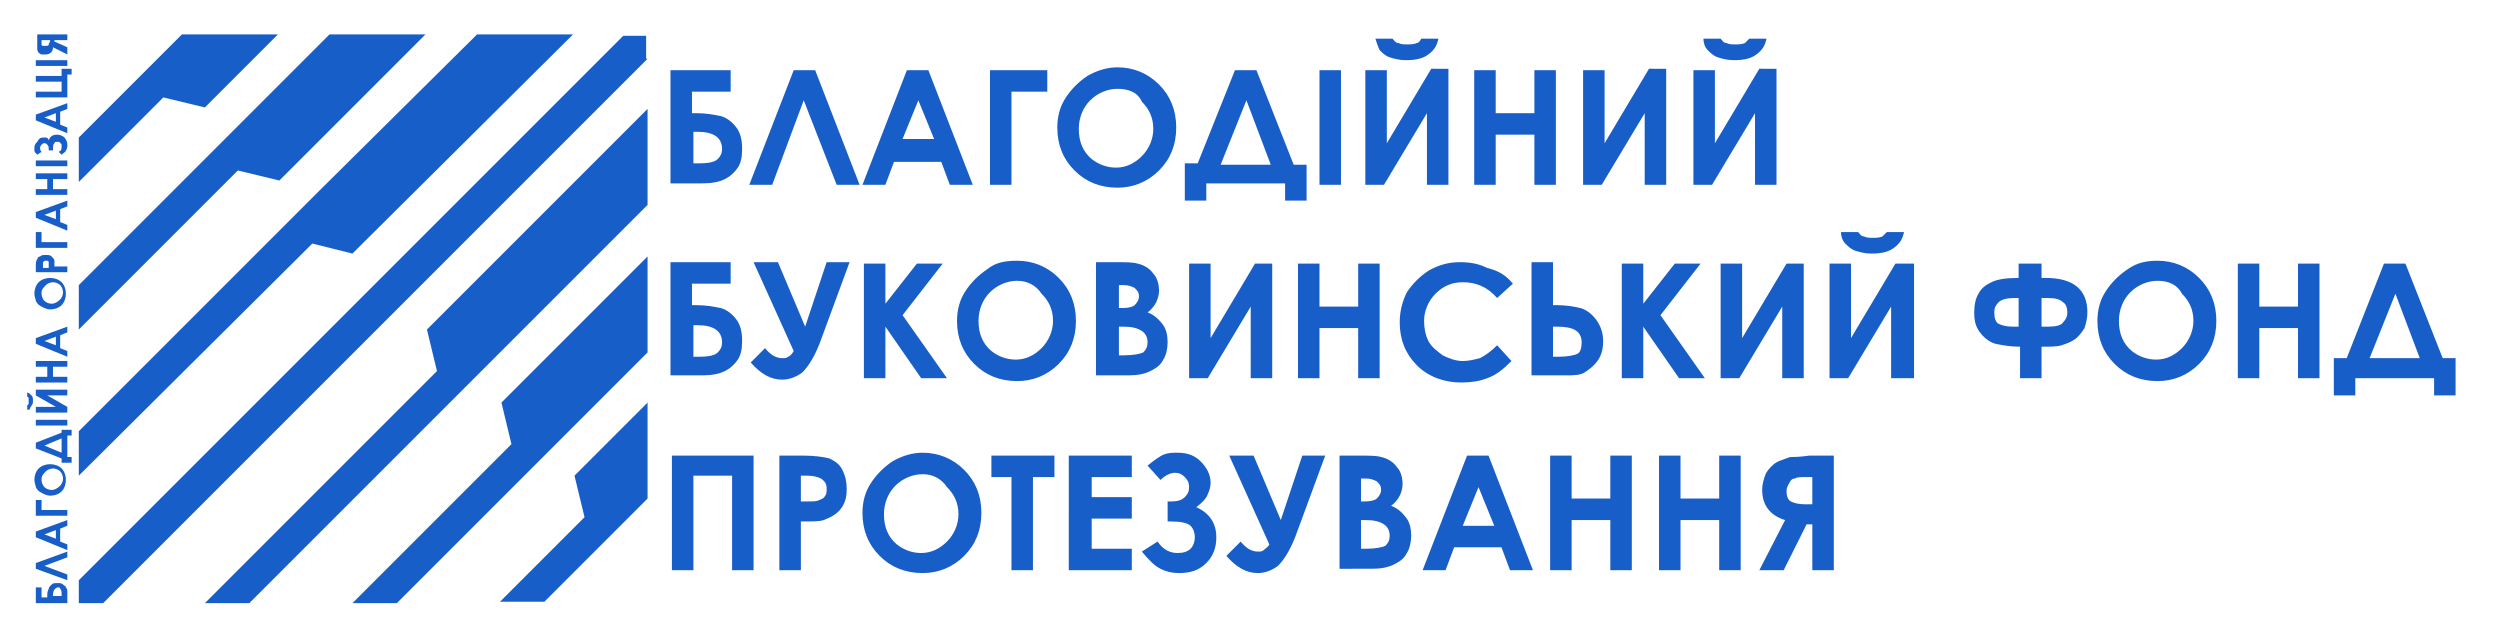<svg width="174.5" height="44" viewBox="0 0 174.5 44" fill="none" xmlns="http://www.w3.org/2000/svg">
<style type="text/css">
	.st0{fill-rule:evenodd;clip-rule:evenodd;fill:#185EC8;}
</style>
<path class="st0" d="M45.2,34.8v-6.7l-5.1,5.1l0.7,2.9l-5.9,5.9H38l6.6-6.6L45.2,34.8L45.2,34.8z M45.2,24.6l-5.8,5.8L27.7,42.1
	h-3.1L35.7,31L35,28.1l10.2-10.2V24.6L45.2,24.6z M45.2,14.3L34.3,25.2L17.4,42.1h-3.1l16.2-16.2L29.8,23L45.2,7.6L45.2,14.3
	L45.2,14.3z M45.2,4.1l-16,16l-22,22H5.5v-1.6l22-22l16-16h1.6V4.1L45.2,4.1z M40,2.4L24.6,17.7L21.8,17L5.5,33.2v-3.1l16.8-16.8
	L33.3,2.4H40L40,2.4z M29.7,2.4H23l-5.8,5.8L5.5,19.9V23l11.1-11.1l2.9,0.7L29.7,2.4L29.7,2.4z M19.4,2.4h-6.7l-0.7,0.7L5.5,9.6v3.1
	l5.9-5.9l2.9,0.7L19.4,2.4z"/>
<path class="st0" d="M4.7,42.1H2.5v-1.1h0.4v0.7h0.4v-0.1c0-0.2,0-0.3,0.1-0.5c0-0.1,0.1-0.2,0.2-0.3c0.1-0.1,0.2-0.1,0.4-0.1
	c0.2,0,0.3,0,0.4,0.1c0.1,0.1,0.2,0.1,0.2,0.2c0.1,0.1,0.1,0.2,0.1,0.4V42.1L4.7,42.1z M3.7,41.6h0.6v-0.1c0-0.2,0-0.3-0.1-0.4
	c0-0.1-0.1-0.1-0.2-0.1C3.8,41.1,3.7,41.2,3.7,41.6L3.7,41.6L3.7,41.6z M4.7,38.9l-1.6,0.6l1.6,0.6v0.4l-2.2-0.8v-0.4l2.2-0.8V38.9
	L4.7,38.9z M2.5,37.5v-0.4l2.2-0.8v0.4l-0.5,0.2v0.9L4.7,38v0.4L2.5,37.5L2.5,37.5z M3.1,37.3l0.8,0.3V37L3.1,37.3L3.1,37.3z
	 M2.5,36v-1.1h0.4v0.7h1.8V36H2.5L2.5,36z M2.4,33.5c0-0.3,0.1-0.6,0.3-0.8c0.2-0.2,0.5-0.3,0.8-0.3c0.3,0,0.6,0.1,0.8,0.3
	c0.2,0.2,0.3,0.5,0.3,0.8c0,0.3-0.1,0.6-0.3,0.8c-0.2,0.2-0.5,0.3-0.8,0.3c-0.2,0-0.4-0.1-0.6-0.2c-0.2-0.1-0.3-0.2-0.4-0.4
	C2.5,33.9,2.4,33.7,2.4,33.5L2.4,33.5z M2.9,33.5c0,0.2,0.1,0.4,0.2,0.5c0.1,0.1,0.3,0.2,0.5,0.2c0.2,0,0.4-0.1,0.6-0.3
	c0.1-0.1,0.2-0.3,0.2-0.5c0-0.2-0.1-0.4-0.2-0.5c-0.1-0.1-0.3-0.2-0.5-0.2c-0.2,0-0.4,0.1-0.5,0.2C2.9,33.2,2.9,33.3,2.9,33.5
	L2.9,33.5z M2.5,31.3v-0.4l1.8-0.7v-0.2H5v0.4H4.7v1.5H5v0.4H4.3V32L2.5,31.3L2.5,31.3z M3.1,31.1l1.2,0.5v-1L3.1,31.1L3.1,31.1z
	 M2.5,29.7v-0.4h2.2v0.4H2.5L2.5,29.7z M2.5,27.2h2.2v0.4H3.3l1.4,0.8v0.4H2.5v-0.4h1.4l-1.4-0.8V27.2L2.5,27.2z M1.9,28.6v-0.3
	c0,0,0.1-0.1,0.1-0.1c0,0,0-0.1,0-0.2c0-0.1,0-0.1,0-0.2c0,0,0-0.1-0.1-0.1v-0.3c0.1,0,0.2,0.1,0.3,0.2c0.1,0.1,0.1,0.2,0.1,0.4
	c0,0.1,0,0.2-0.1,0.3c0,0.1-0.1,0.1-0.1,0.2C2.1,28.6,2,28.6,1.9,28.6L1.9,28.6z M2.5,26.7v-0.4h0.8v-0.7H2.5v-0.4h2.2v0.4h-1v0.7h1
	v0.4H2.5L2.5,26.7z M2.5,24v-0.4l2.2-0.8v0.4l-0.5,0.2v0.9l0.5,0.2v0.4L2.5,24L2.5,24z M3.1,23.8l0.8,0.3v-0.6L3.1,23.8L3.1,23.8z
	 M2.4,20.5c0-0.3,0.1-0.6,0.3-0.8c0.2-0.2,0.5-0.3,0.8-0.3c0.3,0,0.6,0.1,0.8,0.3c0.2,0.2,0.3,0.5,0.3,0.8c0,0.3-0.1,0.6-0.3,0.8
	c-0.2,0.2-0.5,0.3-0.8,0.3c-0.2,0-0.4-0.1-0.6-0.2c-0.2-0.1-0.3-0.2-0.4-0.4C2.5,20.9,2.4,20.7,2.4,20.5L2.4,20.5z M2.9,20.5
	c0,0.2,0.1,0.4,0.2,0.5c0.1,0.1,0.3,0.2,0.5,0.2c0.2,0,0.4-0.1,0.6-0.3c0.1-0.1,0.2-0.3,0.2-0.5c0-0.2-0.1-0.4-0.2-0.5
	c-0.1-0.1-0.3-0.2-0.5-0.2c-0.2,0-0.4,0.1-0.5,0.2C2.9,20.2,2.9,20.3,2.9,20.5L2.9,20.5z M2.5,19v-0.4c0-0.2,0-0.4,0.1-0.5
	c0-0.1,0.1-0.2,0.2-0.2c0.1-0.1,0.2-0.1,0.4-0.1c0.2,0,0.3,0,0.4,0.1c0.1,0.1,0.2,0.2,0.2,0.3c0,0.1,0,0.2,0,0.4h0.9V19H2.5L2.5,19z
	 M3.4,18.6v-0.1c0-0.1,0-0.2,0-0.2c0,0,0-0.1-0.1-0.1c0,0-0.1,0-0.1,0c-0.1,0-0.1,0-0.2,0.1c0,0,0,0.1,0,0.3v0.1H3.4L3.4,18.6z
	 M2.5,17.3v-1.1h0.4v0.7h1.8v0.4H2.5L2.5,17.3z M2.5,15.2v-0.4L4.7,14v0.4l-0.5,0.2v0.9l0.5,0.2v0.4L2.5,15.2L2.5,15.2z M3.1,15
	l0.8,0.3v-0.6L3.1,15L3.1,15z M2.5,13.6v-0.4h0.8v-0.7H2.5v-0.4h2.2v0.4h-1v0.7h1v0.4H2.5L2.5,13.6z M2.5,11.6v-0.4h2.2v0.4H2.5
	L2.5,11.6z M4.1,10.6c0.2-0.1,0.2-0.2,0.2-0.4c0-0.1,0-0.2-0.1-0.2C4.2,9.9,4.1,9.9,4,9.9c-0.1,0-0.2,0-0.2,0.1
	c-0.1,0.1-0.1,0.2-0.1,0.4v0.1H3.4v-0.1c0-0.1,0-0.2-0.1-0.3C3.2,10,3.2,10,3.1,10c-0.1,0-0.1,0-0.2,0.1c0,0-0.1,0.1-0.1,0.2
	c0,0.1,0,0.2,0.1,0.3l-0.3,0.2c-0.1-0.1-0.2-0.2-0.2-0.3c0-0.1,0-0.2,0-0.2c0-0.2,0.1-0.3,0.2-0.4C2.7,9.7,2.8,9.6,3,9.6
	c0.1,0,0.2,0,0.2,0c0.1,0,0.2,0.1,0.2,0.2c0.1-0.3,0.3-0.4,0.6-0.4c0.2,0,0.4,0.1,0.5,0.2c0.1,0.1,0.2,0.3,0.2,0.5
	c0,0.1,0,0.3-0.1,0.4c0,0.1-0.2,0.2-0.3,0.3L4.1,10.6L4.1,10.6z M2.5,8.4V8l2.2-0.8v0.4L4.2,7.8v0.9l0.5,0.2v0.4L2.5,8.4L2.5,8.4z
	 M3.1,8.2l0.8,0.3V7.9L3.1,8.2L3.1,8.2z M4.7,6.8H2.5V6.4h1.8V5.7H2.5V5.3h1.8V4.8H5v0.4H4.7V6.8L4.7,6.8z M2.5,4.6V4.2h2.2v0.4H2.5
	L2.5,4.6z M2.5,2.4h2.2v0.4H3.8v0.1l0.9,0.4v0.5l-1-0.5C3.7,3.6,3.5,3.8,3.2,3.8c-0.1,0-0.2,0-0.3,0c-0.1,0-0.1-0.1-0.2-0.1
	C2.6,3.5,2.6,3.5,2.6,3.4c0-0.1,0-0.1,0-0.2c0,0,0-0.2,0-0.4V2.4L2.5,2.4z M3.4,2.8H2.9v0.1c0,0.1,0,0.2,0,0.2c0,0,0,0.1,0.1,0.1
	c0,0,0.1,0,0.2,0c0.1,0,0.2,0,0.2-0.1c0-0.1,0.1-0.1,0.1-0.3V2.8z"/>
<path class="st0" d="M46.8,12.9v-8H51v1.5h-2.7v1.5h0.3c0.7,0,1.2,0.1,1.7,0.2c0.4,0.1,0.8,0.4,1.1,0.8c0.3,0.4,0.4,0.9,0.4,1.5
	c0,0.6-0.1,1-0.3,1.3c-0.2,0.3-0.5,0.6-0.9,0.8c-0.4,0.2-0.9,0.3-1.6,0.3H46.8L46.8,12.9z M48.4,9.2v2.2h0.4c0.7,0,1.1-0.1,1.3-0.3
	c0.2-0.2,0.3-0.4,0.3-0.7c0-0.8-0.6-1.2-1.7-1.2H48.4L48.4,9.2z M58.4,12.9L56.1,7l-2.2,5.9h-1.6l3.1-8h1.5l3.1,8H58.4L58.4,12.9z
	 M63.3,4.9h1.5l3.1,8h-1.6l-0.6-1.6h-3.3l-0.6,1.6h-1.6L63.3,4.9L63.3,4.9z M64.1,7L63,9.7h2.2L64.1,7L64.1,7z M69.1,4.9h4v1.5h-2.5
	v6.5h-1.5V4.9L69.1,4.9z M78,4.7c1.1,0,2.1,0.4,2.9,1.2c0.8,0.8,1.2,1.8,1.2,3c0,1.2-0.4,2.2-1.2,3c-0.8,0.8-1.8,1.2-2.9,1.2
	c-1.2,0-2.2-0.4-3-1.2c-0.8-0.8-1.2-1.8-1.2-3c0-0.8,0.2-1.5,0.6-2.1c0.4-0.6,0.9-1.1,1.5-1.5C76.6,4.9,77.3,4.7,78,4.7L78,4.7z
	 M78,6.2c-0.7,0-1.4,0.3-1.9,0.8c-0.5,0.5-0.8,1.2-0.8,2c0,0.9,0.3,1.6,0.9,2.1c0.5,0.4,1.1,0.6,1.7,0.6c0.7,0,1.3-0.3,1.8-0.8
	c0.5-0.5,0.8-1.2,0.8-1.9c0-0.8-0.3-1.4-0.8-1.9C79.4,6.4,78.7,6.2,78,6.2L78,6.2z M86.2,4.9h1.5l2.6,6.6h0.9V14h-1.5v-1.2h-5.5V14
	h-1.5v-2.6h0.9L86.2,4.9L86.2,4.9z M87,7l-1.8,4.5h3.5L87,7L87,7z M92.1,4.9h1.5v8h-1.5V4.9L92.1,4.9z M101.1,4.9v8h-1.5v-5l-3,5
	h-1.3v-8h1.5V10l3.1-5.2H101.1L101.1,4.9z M96,2.7h1.2c0.1,0.1,0.2,0.3,0.4,0.3c0.2,0.1,0.4,0.1,0.6,0.1c0.2,0,0.5,0,0.7-0.1
	C99,3,99.1,2.9,99.2,2.7h1.2c-0.1,0.5-0.3,0.8-0.7,1.1c-0.4,0.3-0.9,0.4-1.6,0.4c-0.4,0-0.8-0.1-1.1-0.2c-0.3-0.1-0.5-0.3-0.7-0.5
	C96.2,3.3,96.1,3,96,2.7L96,2.7z M102.9,4.9h1.5v3h2.7v-3h1.5v8h-1.5V9.4h-2.7v3.5h-1.5V4.9L102.9,4.9z M116.3,4.9v8h-1.5v-5l-3,5
	h-1.3v-8h1.5V10l3.1-5.2H116.3L116.3,4.9z M124,4.9v8h-1.5v-5l-3,5h-1.3v-8h1.5V10l3.1-5.2H124L124,4.9z M118.9,2.7h1.2
	c0.1,0.1,0.2,0.3,0.4,0.3c0.2,0.1,0.4,0.1,0.6,0.1c0.2,0,0.5,0,0.7-0.1c0.1-0.1,0.2-0.2,0.3-0.3h1.2c-0.1,0.5-0.3,0.8-0.7,1.1
	c-0.4,0.3-0.9,0.4-1.6,0.4c-0.4,0-0.8-0.1-1.1-0.2c-0.3-0.1-0.5-0.3-0.7-0.5C119,3.3,118.9,3,118.9,2.7L118.9,2.7z M46.8,26.3v-8H51
	v1.5h-2.7v1.5h0.3c0.7,0,1.2,0.1,1.7,0.2c0.4,0.1,0.8,0.4,1.1,0.8c0.3,0.4,0.4,0.9,0.4,1.5c0,0.6-0.1,1-0.3,1.3
	c-0.2,0.3-0.5,0.6-0.9,0.8c-0.4,0.2-0.9,0.3-1.6,0.3H46.8L46.8,26.3z M48.4,22.7v2.2h0.4c0.7,0,1.1-0.1,1.3-0.3
	c0.2-0.2,0.3-0.4,0.3-0.7c0-0.8-0.6-1.2-1.7-1.2H48.4L48.4,22.7z M55.4,24.5l-2.8-6.2h1.7l1.9,4.5l1.5-4.5h1.6l-2.1,5.7
	c-0.4,1-0.8,1.6-1.2,2c-0.4,0.3-0.9,0.5-1.4,0.5c-0.8,0-1.5-0.4-2.2-1.2l1-1c0.4,0.5,0.8,0.7,1.2,0.7c0.2,0,0.3,0,0.4-0.1
	C55.1,24.9,55.3,24.7,55.4,24.5L55.4,24.5z M60.3,18.4h1.5v2.8l2.2-2.8h1.8l-2.8,3.6l3.1,4.4h-1.8l-2.5-3.6v3.6h-1.5V18.4L60.3,18.4
	z M71,18.2c1.1,0,2.1,0.4,2.9,1.2c0.8,0.8,1.2,1.8,1.2,3c0,1.2-0.4,2.2-1.2,3c-0.8,0.8-1.8,1.2-2.9,1.2c-1.2,0-2.2-0.4-3-1.2
	c-0.8-0.8-1.2-1.8-1.2-3c0-0.8,0.2-1.5,0.6-2.1c0.4-0.6,0.9-1.1,1.5-1.5C69.5,18.3,70.2,18.2,71,18.2L71,18.2z M71,19.6
	c-0.7,0-1.4,0.3-1.9,0.8c-0.5,0.5-0.8,1.2-0.8,2c0,0.9,0.3,1.6,0.9,2.1c0.5,0.4,1.1,0.6,1.7,0.6c0.7,0,1.3-0.3,1.8-0.8
	c0.5-0.5,0.8-1.2,0.8-1.9c0-0.8-0.3-1.4-0.8-1.9C72.3,19.9,71.7,19.6,71,19.6L71,19.6z M76.5,26.3v-8h1.3c0.7,0,1.3,0,1.6,0.1
	c0.5,0.1,0.9,0.4,1.1,0.7c0.3,0.3,0.4,0.8,0.4,1.2c0,0.3-0.1,0.6-0.2,0.8c-0.1,0.2-0.3,0.5-0.6,0.7c0.5,0.2,0.8,0.5,1.1,0.9
	c0.2,0.3,0.3,0.7,0.3,1.2c0,0.4-0.1,0.9-0.3,1.2c-0.2,0.4-0.5,0.6-0.9,0.8c-0.4,0.2-0.9,0.3-1.5,0.3H76.5L76.5,26.3z M78.1,19.8v1.7
	h0.3c0.4,0,0.7-0.1,0.8-0.2c0.2-0.2,0.3-0.4,0.3-0.6c0-0.3-0.1-0.4-0.3-0.6c-0.2-0.1-0.4-0.2-0.8-0.2H78.1L78.1,19.8z M78.1,22.8v2
	h0.4c0.6,0,1.1-0.1,1.3-0.2c0.2-0.2,0.3-0.4,0.3-0.7c0-0.3-0.1-0.6-0.4-0.8c-0.3-0.2-0.7-0.3-1.3-0.3H78.1L78.1,22.8z M88.8,18.4v8
	h-1.5v-5l-3,5H83v-8h1.5v5.2l3.1-5.2H88.8L88.8,18.4z M90.6,18.4h1.5v3h2.7v-3h1.5v8h-1.5v-3.5h-2.7v3.5h-1.5V18.4L90.6,18.4z
	 M105.6,19.8l-1.1,1c-0.7-0.8-1.5-1.1-2.4-1.1c-0.8,0-1.4,0.3-1.9,0.8c-0.5,0.5-0.8,1.2-0.8,1.9c0,0.5,0.1,1,0.3,1.4
	c0.2,0.4,0.6,0.7,1,1c0.4,0.2,0.9,0.4,1.4,0.4c0.4,0,0.8-0.1,1.2-0.2c0.4-0.2,0.8-0.5,1.2-0.9l1,1.1c-0.6,0.6-1.1,1-1.7,1.2
	c-0.5,0.2-1.1,0.3-1.8,0.3c-1.2,0-2.3-0.4-3.1-1.2c-0.8-0.8-1.2-1.8-1.2-3c0-0.8,0.2-1.5,0.5-2.1c0.4-0.6,0.9-1.1,1.5-1.5
	c0.7-0.4,1.4-0.6,2.2-0.6c0.7,0,1.3,0.1,1.9,0.4C104.6,18.9,105.1,19.2,105.6,19.8L105.6,19.8z M106.9,26.3v-8h1.5v3h0.3
	c0.6,0,1.2,0.1,1.6,0.2c0.4,0.1,0.8,0.4,1.1,0.8c0.3,0.4,0.5,0.9,0.5,1.5c0,0.5-0.1,1-0.4,1.4c-0.3,0.4-0.6,0.6-0.9,0.8
	c-0.3,0.2-0.8,0.2-1.4,0.2H106.9L106.9,26.3z M108.4,22.7v2.2h0.4c0.6,0,1.1-0.1,1.3-0.2s0.3-0.4,0.3-0.8c0-0.8-0.6-1.1-1.7-1.1
	H108.4L108.4,22.7z M113.2,18.4h1.5v2.8l2.2-2.8h1.8l-2.8,3.6l3.1,4.4h-1.8l-2.5-3.6v3.6h-1.5V18.4L113.2,18.4z M125.9,18.4v8h-1.5
	v-5l-3,5h-1.3v-8h1.5v5.2l3.1-5.2H125.9L125.9,18.4z M133.6,18.4v8H132v-5l-3,5h-1.3v-8h1.5v5.2l3.1-5.2H133.6L133.6,18.4z
	 M128.5,16.2h1.2c0.1,0.1,0.2,0.3,0.4,0.3c0.2,0.1,0.4,0.1,0.6,0.1c0.2,0,0.5,0,0.7-0.1c0.1-0.1,0.2-0.2,0.3-0.3h1.2
	c-0.1,0.5-0.3,0.8-0.7,1.1c-0.4,0.3-0.9,0.4-1.6,0.4c-0.4,0-0.8-0.1-1.1-0.2c-0.3-0.1-0.5-0.3-0.7-0.5
	C128.6,16.8,128.5,16.5,128.5,16.2L128.5,16.2z M142.5,18.4v1h0.3c1.9,0,2.9,0.8,2.9,2.4c0,0.4-0.1,0.8-0.2,1.1
	c-0.2,0.3-0.4,0.6-0.7,0.8c-0.3,0.2-0.6,0.3-0.9,0.4c-0.3,0.1-0.8,0.1-1.4,0.1v2.2H141v-2.2c-0.7,0-1.2-0.1-1.7-0.2
	c-0.4-0.1-0.8-0.4-1.1-0.8c-0.3-0.4-0.4-0.8-0.4-1.4c0-0.5,0.1-1,0.3-1.3c0.2-0.4,0.5-0.6,0.9-0.8c0.4-0.2,1-0.3,1.9-0.3v-1H142.5
	L142.5,18.4z M141,20.8h-0.4c-0.5,0-0.9,0.1-1.1,0.3c-0.2,0.2-0.3,0.4-0.3,0.7c0,0.4,0.1,0.7,0.3,0.8c0.2,0.1,0.5,0.2,1,0.2h0.4
	V20.8L141,20.8z M142.5,20.8v2h0.5c0.5,0,0.9-0.1,1-0.3c0.2-0.2,0.3-0.4,0.3-0.7c0-0.3-0.1-0.6-0.3-0.7c-0.2-0.2-0.5-0.3-1.1-0.3
	H142.5L142.5,20.8z M150.6,18.2c1.1,0,2.1,0.4,2.9,1.2c0.8,0.8,1.2,1.8,1.2,3c0,1.2-0.4,2.2-1.2,3c-0.8,0.8-1.8,1.2-2.9,1.2
	c-1.2,0-2.2-0.4-3-1.2c-0.8-0.8-1.2-1.8-1.2-3c0-0.8,0.2-1.5,0.6-2.1c0.4-0.6,0.9-1.1,1.5-1.5C149.2,18.3,149.9,18.2,150.6,18.2
	L150.6,18.2z M150.6,19.6c-0.7,0-1.4,0.3-1.9,0.8c-0.5,0.5-0.8,1.2-0.8,2c0,0.9,0.3,1.6,0.9,2.1c0.5,0.4,1.1,0.6,1.7,0.6
	c0.7,0,1.3-0.3,1.8-0.8c0.5-0.5,0.8-1.2,0.8-1.9c0-0.8-0.3-1.4-0.8-1.9C152,19.9,151.4,19.6,150.6,19.6L150.6,19.6z M156.2,18.4h1.5
	v3h2.7v-3h1.5v8h-1.5v-3.5h-2.7v3.5h-1.5V18.4L156.2,18.4z M166.4,18.4h1.5l2.6,6.6h0.9v2.6h-1.5v-1.2h-5.5v1.2h-1.5v-2.6h0.9
	L166.4,18.4L166.4,18.4z M167.2,20.5l-1.8,4.5h3.5L167.2,20.5L167.2,20.5z M46.8,31.8h5.8v8h-1.5v-6.6h-2.7v6.6h-1.5V31.8L46.8,31.8
	z M54.4,31.8H56c0.9,0,1.5,0.1,1.9,0.2c0.4,0.2,0.7,0.4,0.9,0.8c0.2,0.4,0.3,0.8,0.3,1.3c0,0.6-0.1,1-0.4,1.4
	c-0.3,0.4-0.7,0.6-1.2,0.8c-0.3,0.1-0.8,0.1-1.6,0.1v3.4h-1.5V31.8L54.4,31.8z M55.9,35h0.5c0.4,0,0.6,0,0.8-0.1
	c0.2-0.1,0.3-0.1,0.4-0.3c0.1-0.1,0.1-0.3,0.1-0.5c0-0.3-0.1-0.5-0.4-0.7c-0.2-0.1-0.5-0.2-1-0.2h-0.4V35L55.9,35z M64.4,31.6
	c1.1,0,2.1,0.4,2.9,1.2c0.8,0.8,1.2,1.8,1.2,3c0,1.2-0.4,2.2-1.2,3c-0.8,0.8-1.8,1.2-2.9,1.2c-1.2,0-2.2-0.4-3-1.2
	c-0.8-0.8-1.2-1.8-1.2-3c0-0.8,0.2-1.5,0.6-2.1c0.4-0.6,0.9-1.1,1.5-1.5C63,31.8,63.7,31.6,64.4,31.6L64.4,31.6z M64.4,33.1
	c-0.7,0-1.4,0.3-1.9,0.8c-0.5,0.5-0.8,1.2-0.8,2c0,0.9,0.3,1.6,0.9,2.1c0.5,0.4,1.1,0.6,1.7,0.6c0.7,0,1.3-0.3,1.8-0.8
	c0.5-0.5,0.8-1.2,0.8-1.9c0-0.8-0.3-1.4-0.8-1.9C65.7,33.4,65.1,33.1,64.4,33.1L64.4,33.1z M69.2,31.8h4.4v1.5h-1.5v6.5h-1.5v-6.5
	h-1.4V31.8L69.2,31.8z M74.7,31.8H79v1.5h-2.8v1.4H79v1.5h-2.8v2.1H79v1.5h-4.4V31.8L74.7,31.8z M80.8,37.8c0.4,0.6,0.9,0.8,1.4,0.8
	c0.4,0,0.7-0.1,0.9-0.3c0.2-0.2,0.3-0.5,0.3-0.8c0-0.3-0.1-0.6-0.3-0.8c-0.2-0.2-0.7-0.3-1.3-0.3h-0.3V35h0.3c0.4,0,0.7-0.1,0.9-0.3
	c0.2-0.2,0.3-0.4,0.3-0.7c0-0.3-0.1-0.5-0.3-0.7c-0.2-0.2-0.4-0.3-0.7-0.3c-0.3,0-0.7,0.2-1,0.5l-0.9-1c0.5-0.4,0.9-0.7,1.2-0.8
	c0.3-0.1,0.6-0.1,0.9-0.1c0.7,0,1.2,0.2,1.6,0.6c0.4,0.4,0.7,0.9,0.7,1.5c0,0.3-0.1,0.6-0.2,0.8c-0.1,0.3-0.4,0.6-0.8,0.9
	c0.9,0.4,1.4,1.1,1.4,2.1c0,0.7-0.2,1.3-0.7,1.8c-0.5,0.5-1.1,0.7-1.9,0.7c-0.5,0-0.9-0.1-1.3-0.3c-0.4-0.2-0.8-0.6-1.3-1.2
	L80.8,37.8L80.8,37.8z M88.6,38l-2.8-6.2h1.7l1.9,4.5l1.5-4.5h1.6l-2.1,5.7c-0.4,1-0.8,1.6-1.2,2c-0.4,0.3-0.9,0.5-1.4,0.5
	c-0.8,0-1.5-0.4-2.2-1.2l1-1c0.4,0.5,0.8,0.7,1.2,0.7c0.2,0,0.3,0,0.4-0.1C88.3,38.3,88.5,38.2,88.6,38L88.6,38z M93.5,39.8v-8h1.3
	c0.7,0,1.3,0,1.6,0.1c0.5,0.1,0.9,0.4,1.1,0.7c0.3,0.3,0.4,0.8,0.4,1.2c0,0.3-0.1,0.6-0.2,0.8c-0.1,0.2-0.3,0.5-0.6,0.7
	c0.5,0.2,0.8,0.5,1.1,0.9c0.2,0.3,0.3,0.7,0.3,1.2c0,0.4-0.1,0.9-0.3,1.2c-0.2,0.4-0.5,0.6-0.9,0.8c-0.4,0.2-0.9,0.3-1.5,0.3H93.5
	L93.5,39.8z M95,33.3V35h0.3c0.4,0,0.7-0.1,0.8-0.2c0.2-0.2,0.3-0.4,0.3-0.6c0-0.3-0.1-0.4-0.3-0.6c-0.2-0.1-0.4-0.2-0.8-0.2H95
	L95,33.3z M95,36.3v2h0.4c0.6,0,1.1-0.1,1.3-0.2c0.2-0.2,0.3-0.4,0.3-0.7c0-0.3-0.1-0.6-0.4-0.8c-0.3-0.2-0.7-0.3-1.3-0.3H95
	L95,36.3z M102.4,31.8h1.5l3.1,8h-1.6l-0.6-1.6h-3.3l-0.6,1.6h-1.6L102.4,31.8L102.4,31.8z M103.2,34l-1.1,2.7h2.2L103.2,34
	L103.2,34z M108.2,31.8h1.5v3h2.7v-3h1.5v8h-1.5v-3.5h-2.7v3.5h-1.5V31.8L108.2,31.8z M115.8,31.8h1.5v3h2.7v-3h1.5v8H120v-3.5h-2.7
	v3.5h-1.5V31.8L115.8,31.8z M128,31.8v8h-1.5v-3.2h-0.4l-1.6,3.2h-1.7l1.8-3.5c-1-0.3-1.6-1-1.6-2.1c0-0.4,0.1-0.7,0.2-1
	c0.1-0.3,0.3-0.5,0.5-0.7c0.2-0.2,0.4-0.3,0.7-0.4c0.3-0.1,0.5-0.2,0.6-0.2c0.2,0,0.6,0,1.3-0.1H128L128,31.8z M126.5,35.1v-1.8
	h-0.4c-0.4,0-0.7,0-0.8,0.1c-0.2,0-0.3,0.1-0.4,0.3c-0.1,0.2-0.2,0.3-0.2,0.6c0,0.3,0.1,0.6,0.3,0.7c0.2,0.1,0.5,0.2,1,0.2H126.5z"
	/>
</svg>
